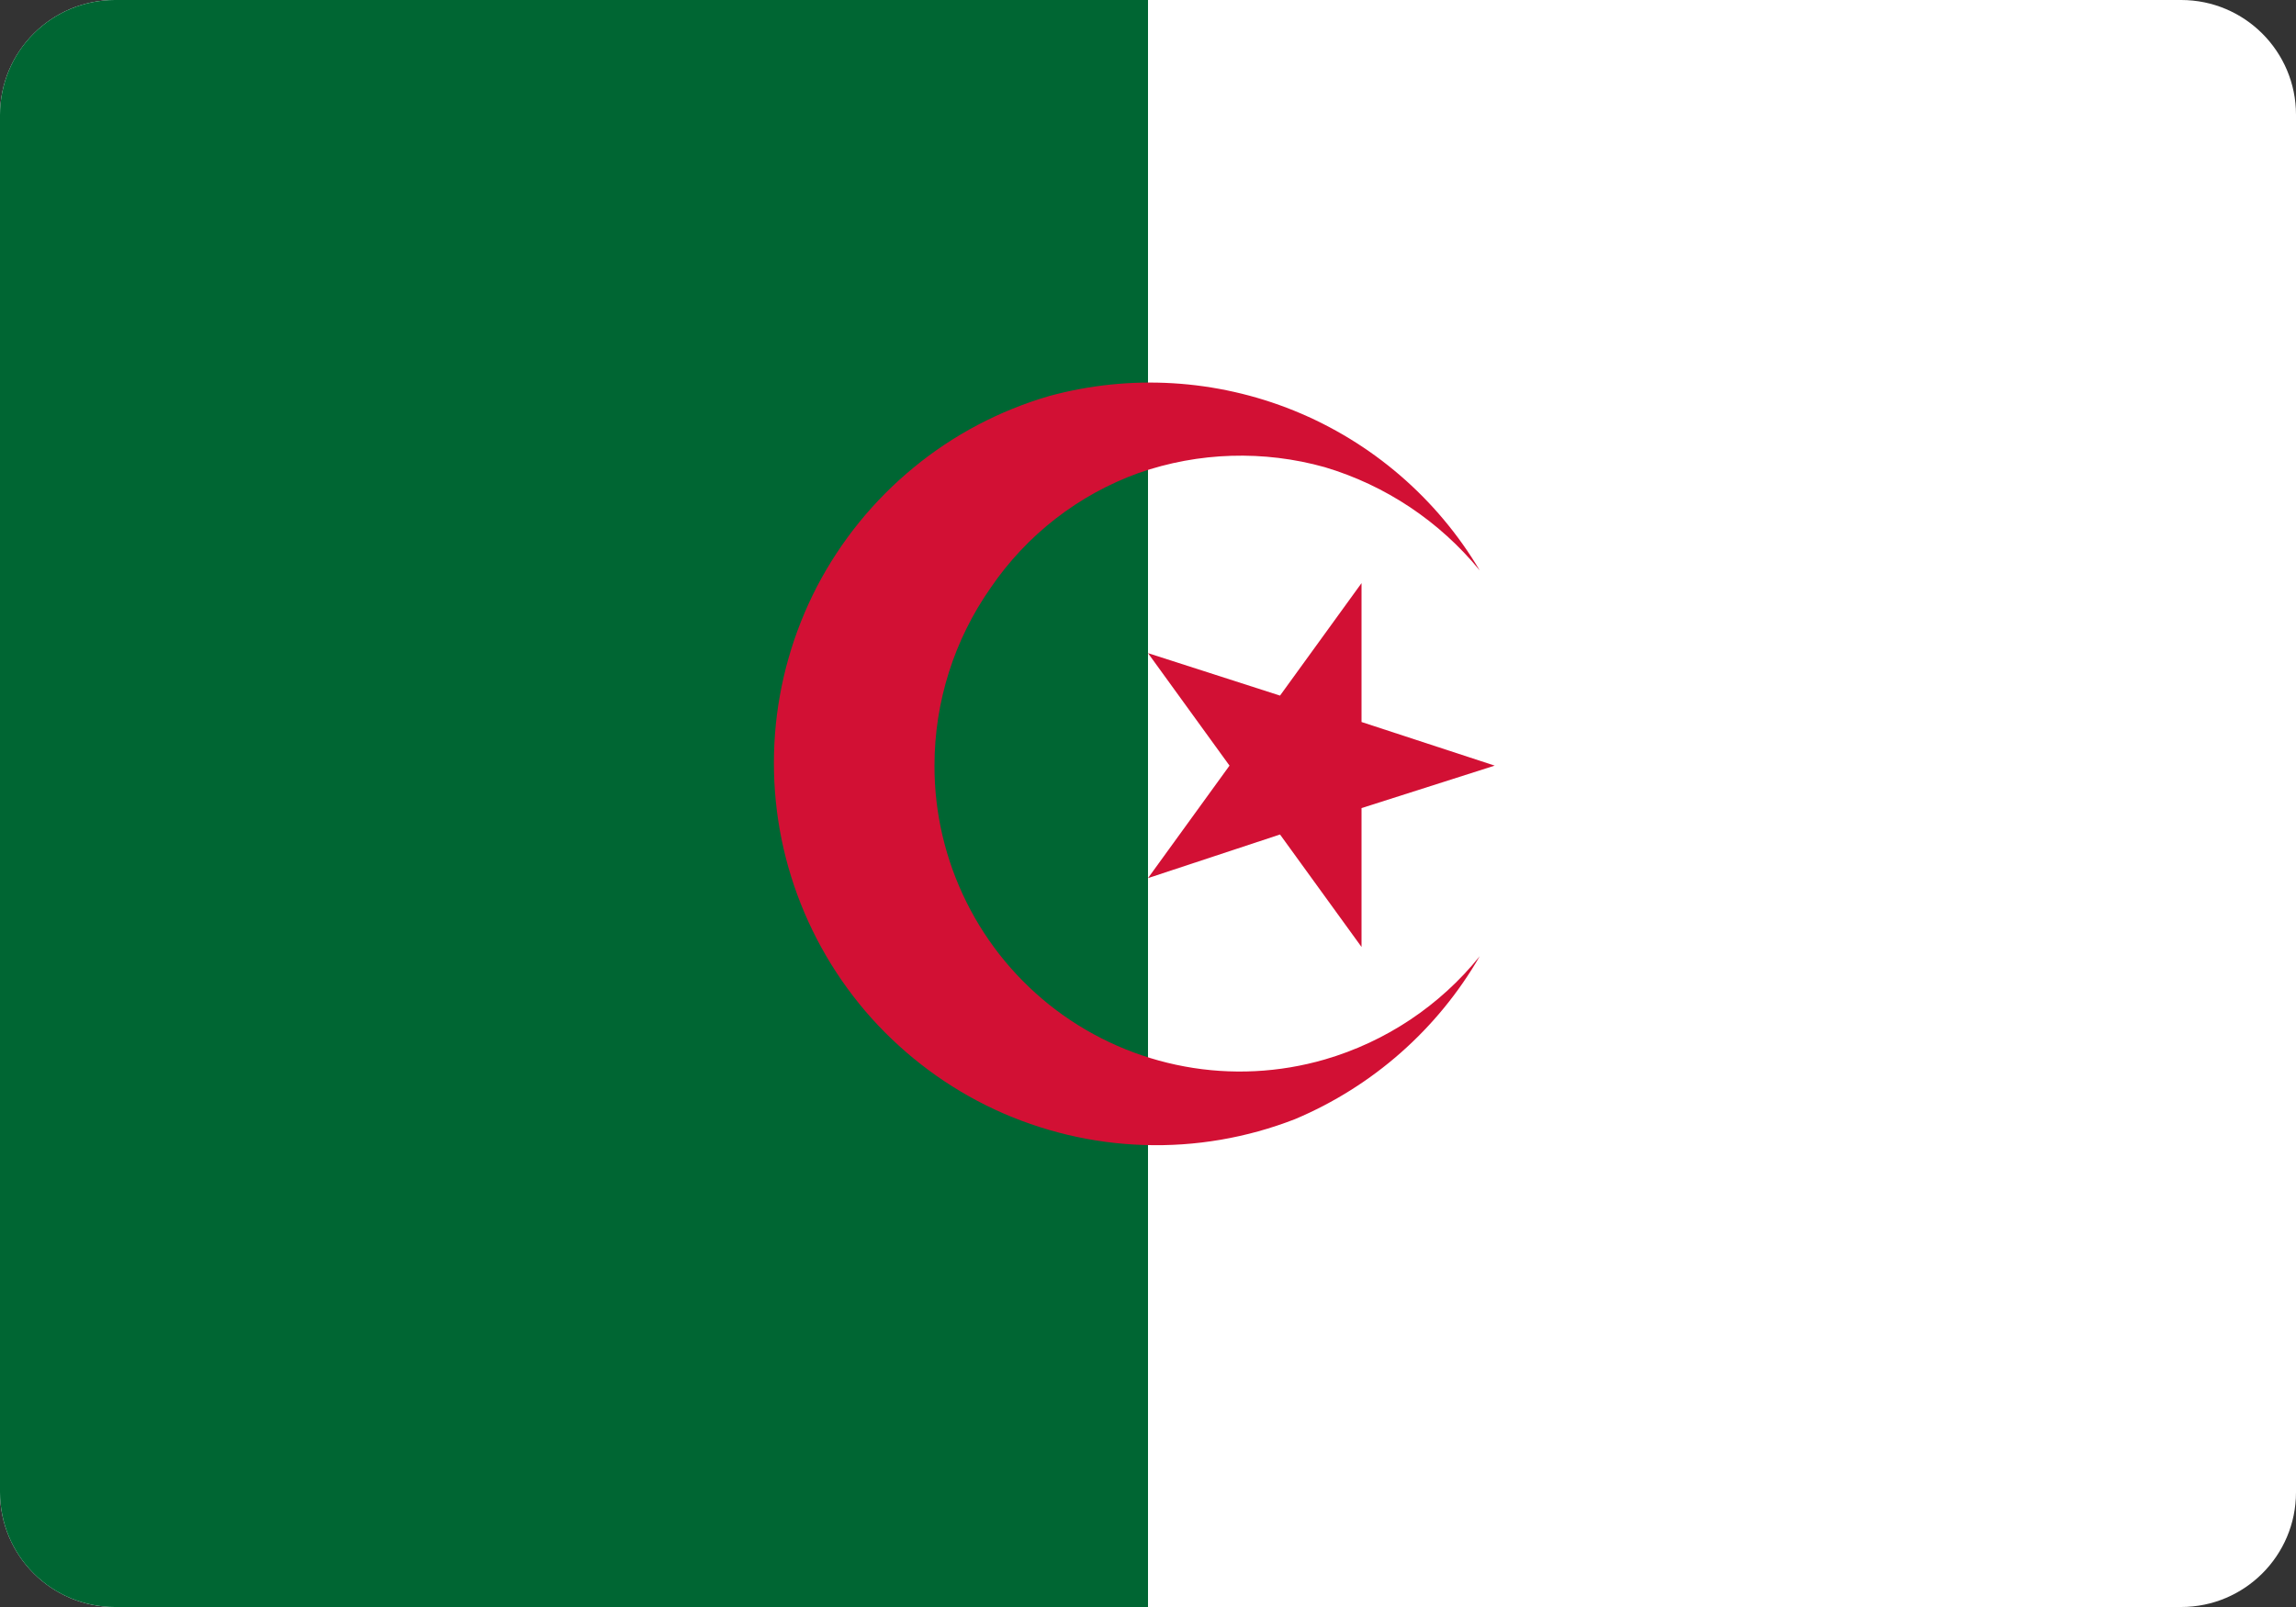 <svg width="20" height="14" viewBox="0 0 20 14" fill="none" xmlns="http://www.w3.org/2000/svg">
<rect x="0" y="0" width="20" height="14" fill="#333333" stroke="none"/>
<path d="M19 0H1C0.448 0 0 0.448 0 1V13C0 13.552 0.448 14 1 14H19C19.552 14 20 13.552 20 13V1C20 0.448 19.552 0 19 0Z" fill="white"/>
<path d="M10 0V14H1C0.735 14 0.48 13.895 0.293 13.707C0.105 13.52 0 13.265 0 13V1C0 0.735 0.105 0.48 0.293 0.293C0.48 0.105 0.735 0 1 0L10 0Z" fill="#006633"/>
<path d="M11.15 7.27L11.86 8.25V7.04L13.02 6.67L11.86 6.29V5.08L11.15 6.06L10 5.69L10.71 6.67L10 7.65L11.15 7.27Z" fill="#D21034"/>
<path d="M11.54 9.23C11.143 9.345 10.725 9.366 10.319 9.291C9.913 9.216 9.53 9.048 9.2 8.8C8.87 8.551 8.603 8.23 8.419 7.86C8.235 7.49 8.139 7.083 8.14 6.67C8.14 6.115 8.311 5.574 8.63 5.12C8.944 4.659 9.395 4.309 9.92 4.12C10.442 3.938 11.008 3.921 11.54 4.07C12.07 4.228 12.54 4.542 12.89 4.97C12.517 4.341 11.949 3.852 11.271 3.577C10.594 3.303 9.845 3.258 9.14 3.45C8.708 3.576 8.306 3.787 7.959 4.073C7.611 4.358 7.325 4.711 7.117 5.109C6.91 5.508 6.785 5.945 6.751 6.393C6.717 6.842 6.773 7.292 6.918 7.718C7.063 8.144 7.292 8.536 7.592 8.871C7.893 9.205 8.257 9.476 8.665 9.666C9.073 9.855 9.514 9.961 9.964 9.975C10.413 9.99 10.861 9.913 11.28 9.75C11.957 9.465 12.523 8.966 12.89 8.33C12.543 8.761 12.072 9.075 11.54 9.23Z" fill="#D21034"/>
</svg>
